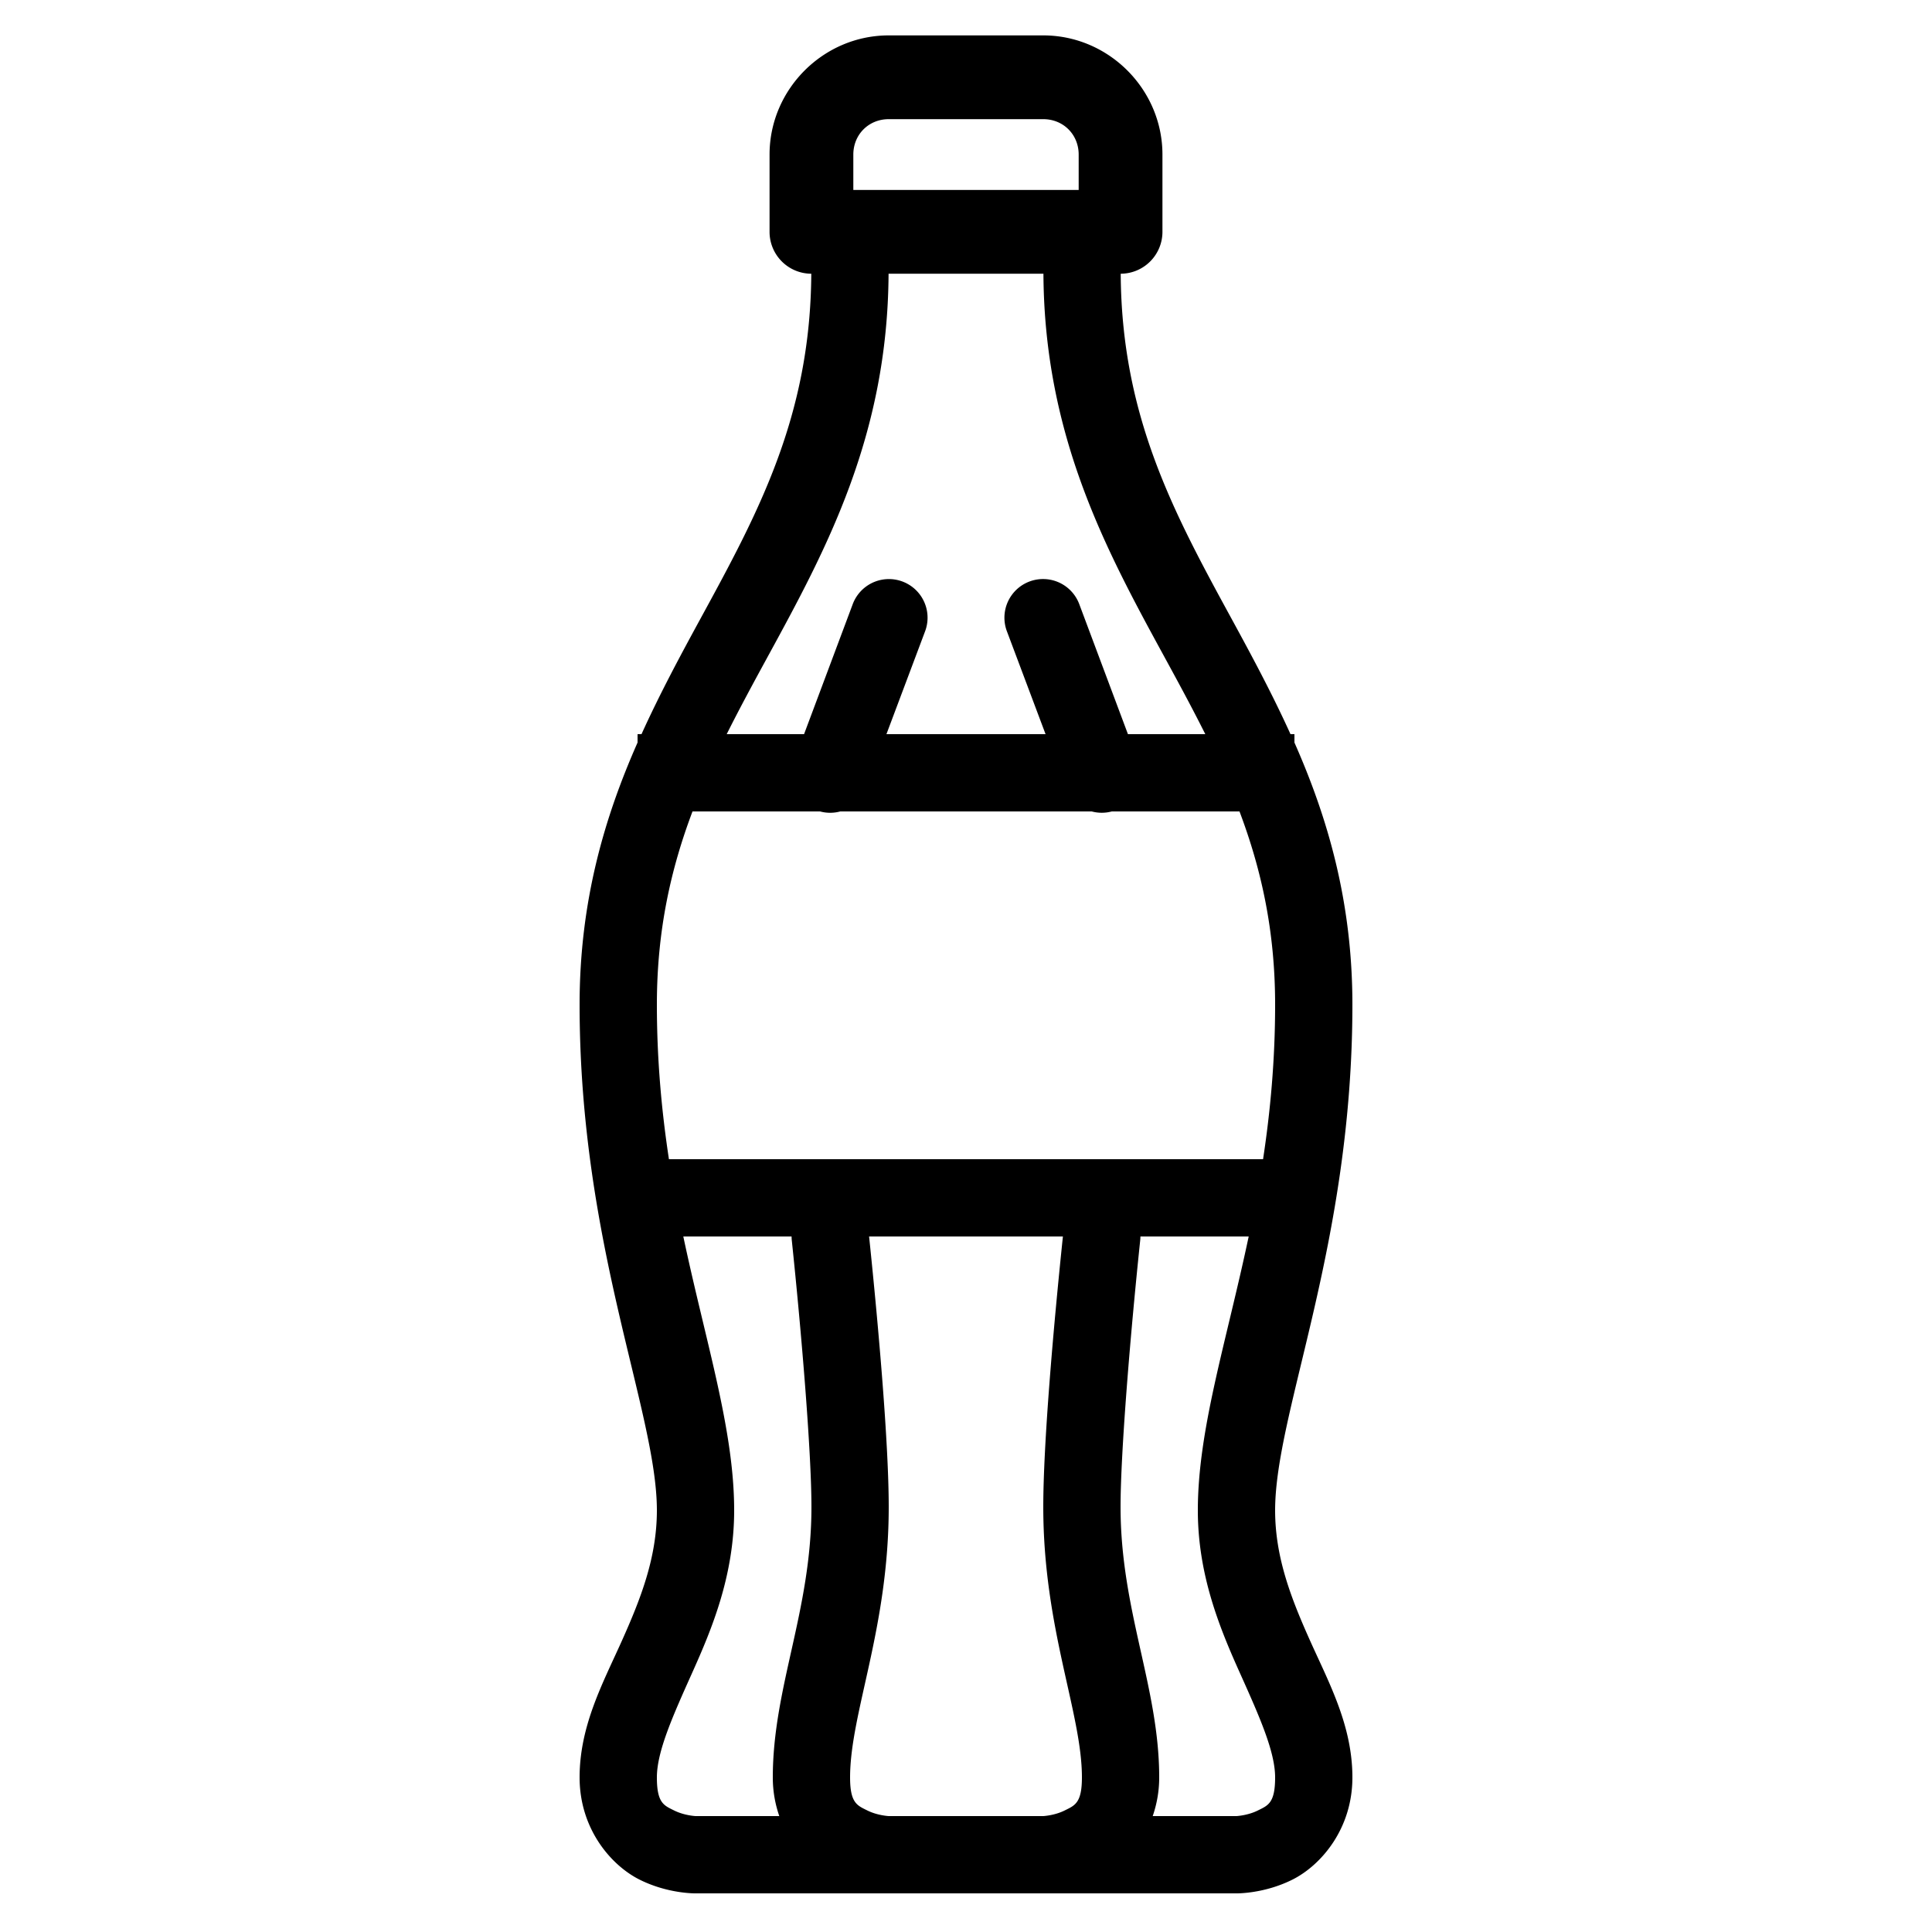 <svg fill="#000000" xmlns="http://www.w3.org/2000/svg"  viewBox="0 0 50 50" width="500px" height="500px"><path d="M 23 0.916 C 21.309 0.916 19.916 2.31 19.916 4 L 19.916 6 A 1.084 1.084 0 0 0 20.996 7.084 C 20.975 10.786 19.611 13.293 18.123 16.021 C 17.605 16.971 17.077 17.953 16.602 19 L 16.5 19 L 16.5 19.217 C 15.647 21.147 15 23.32 15 26 C 15 32.222 17 36.532 17 39.088 C 17 40.316 16.577 41.386 16.088 42.477 C 15.598 43.567 15 44.667 15 46 C 15 47.333 15.814 48.275 16.553 48.645 C 17.291 49.014 18 49 18 49 L 23 49 L 27 49 L 32 49 C 32 49 32.709 49.014 33.447 48.645 C 34.186 48.275 35 47.333 35 46 C 35 44.667 34.402 43.567 33.912 42.477 C 33.423 41.386 33 40.316 33 39.088 C 33 36.532 35 32.222 35 26 C 35 23.32 34.353 21.147 33.5 19.217 L 33.5 19 L 33.398 19 C 32.923 17.953 32.395 16.971 31.877 16.021 C 30.389 13.293 29.025 10.786 29.004 7.084 A 1.084 1.084 0 0 0 30.084 6 L 30.084 4 C 30.084 2.31 28.691 0.916 27 0.916 L 23 0.916 z M 23 3.084 L 27 3.084 C 27.519 3.084 27.916 3.482 27.916 4 L 27.916 4.916 L 22.084 4.916 L 22.084 4 C 22.084 3.482 22.481 3.084 23 3.084 z M 22.996 7.084 L 27.004 7.084 C 27.026 11.288 28.633 14.247 30.123 16.979 C 30.494 17.659 30.856 18.326 31.193 19 L 29.191 19 L 27.936 15.648 A 1 1 0 0 0 27.021 14.986 A 1 1 0 0 0 26.064 16.352 L 27.059 19 L 22.941 19 L 23.936 16.352 A 1 1 0 0 0 22.949 14.988 A 1 1 0 0 0 22.064 15.648 L 20.809 19 L 18.807 19 C 19.144 18.326 19.506 17.659 19.877 16.979 C 21.367 14.247 22.974 11.288 22.996 7.084 z M 17.922 21 L 21.223 21 A 1 1 0 0 0 21.746 21 L 28.254 21 A 1 1 0 0 0 28.773 21 L 32.078 21 C 32.635 22.475 33 24.074 33 26 C 33 27.445 32.875 28.771 32.688 30 L 17.312 30 C 17.125 28.771 17 27.445 17 26 C 17 24.074 17.365 22.475 17.922 21 z M 17.684 32 L 20.486 32 A 1 1 0 0 0 20.492 32.104 C 20.745 34.518 21 37.587 21 39 C 21 41.684 20 43.667 20 46 C 20 46.365 20.064 46.698 20.168 47 L 18 47 C 18 47 17.709 46.986 17.447 46.855 C 17.186 46.725 17 46.667 17 46 C 17 45.333 17.402 44.432 17.912 43.295 C 18.423 42.158 19 40.773 19 39.088 C 19 36.995 18.263 34.739 17.684 32 z M 22.492 32 L 27.508 32 C 27.255 34.428 27 37.383 27 39 C 27 42.142 28 44.333 28 46 C 28 46.667 27.814 46.725 27.553 46.855 C 27.291 46.986 27 47 27 47 L 23 47 C 23 47 22.709 46.986 22.447 46.855 C 22.186 46.725 22 46.667 22 46 C 22 44.333 23 42.142 23 39 C 23 37.383 22.745 34.428 22.492 32 z M 29.514 32 L 32.316 32 C 31.737 34.739 31 36.995 31 39.088 C 31 40.773 31.577 42.158 32.088 43.295 C 32.598 44.432 33 45.333 33 46 C 33 46.667 32.814 46.725 32.553 46.855 C 32.291 46.986 32 47 32 47 L 29.832 47 C 29.936 46.698 30 46.365 30 46 C 30 43.667 29 41.684 29 39 C 29 37.587 29.255 34.518 29.508 32.104 A 1 1 0 0 0 29.514 32 z"/></svg>